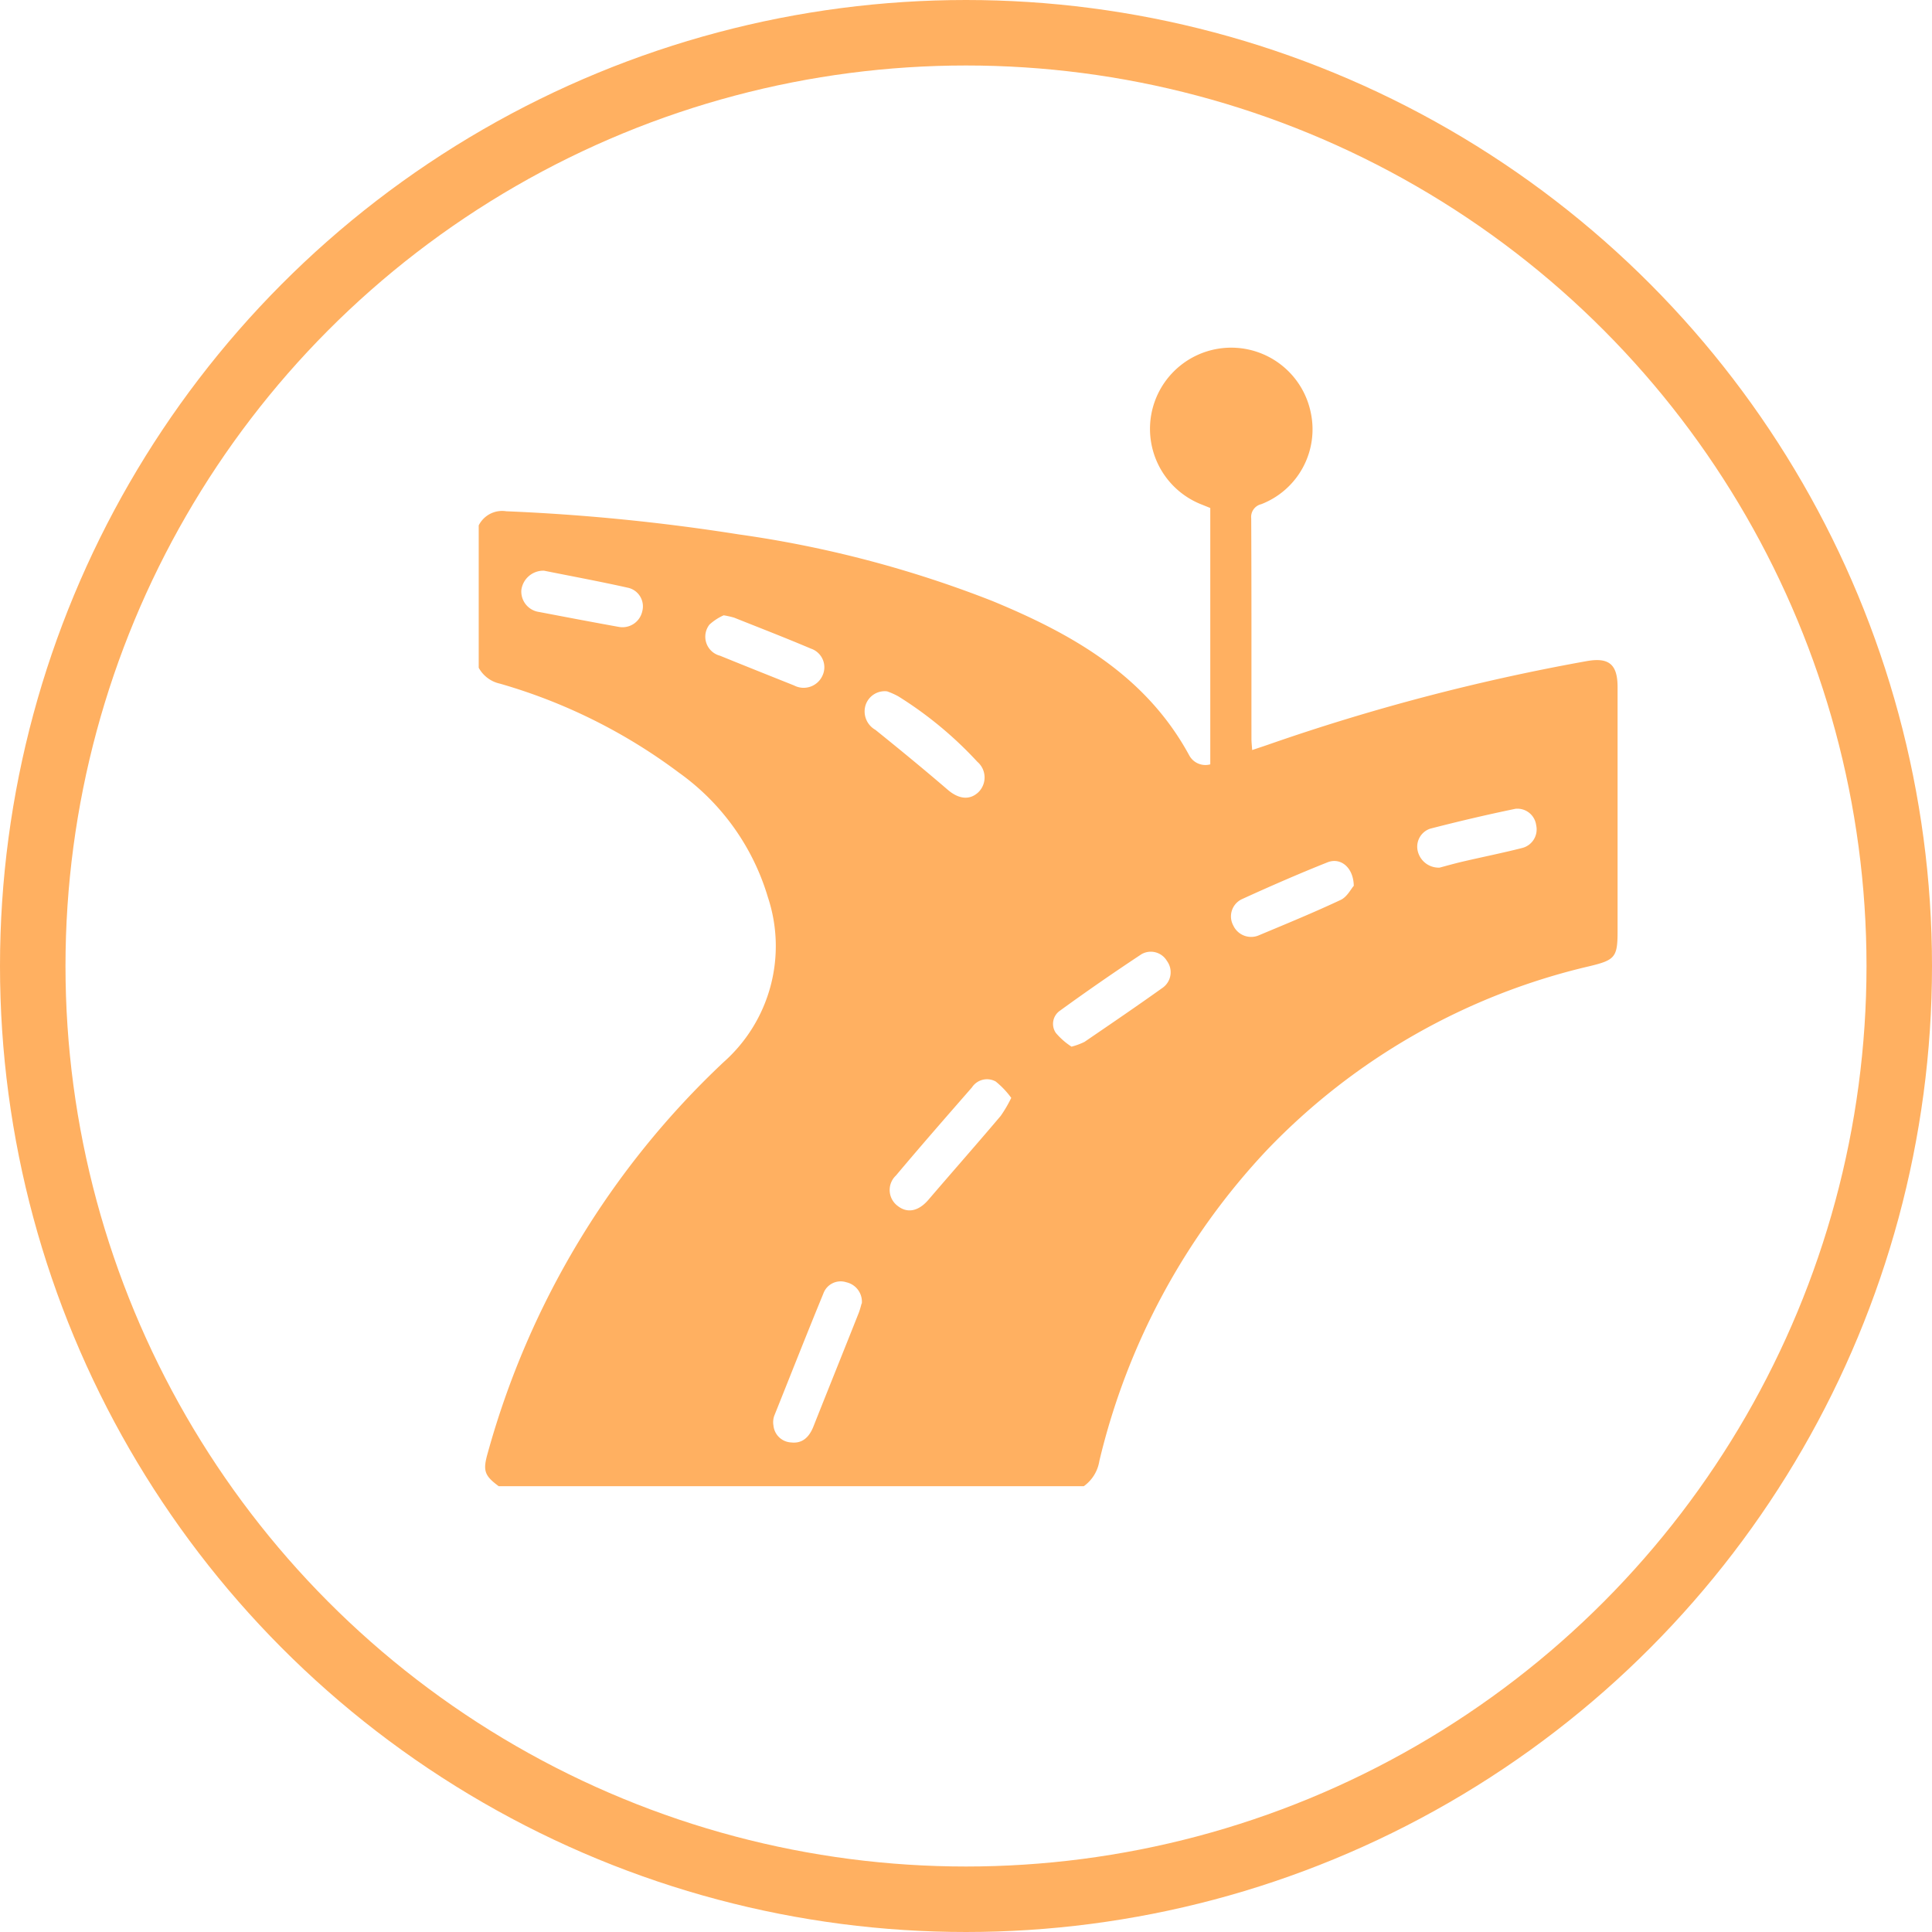 <svg xmlns="http://www.w3.org/2000/svg" xmlns:xlink="http://www.w3.org/1999/xlink" width="59" height="59" viewBox="0 0 59 59">
  <defs>
    <clipPath id="clip-path">
      <rect id="Rectangle_181" data-name="Rectangle 181" width="34.781" height="34.773" fill="#ffb061"/>
    </clipPath>
  </defs>
  <g id="Group_274" data-name="Group 274" transform="translate(-541 -6206)">
    <g id="Ellipse_9" data-name="Ellipse 9" transform="translate(541 6206)" fill="none" stroke="#ffb061" stroke-width="2">
      <circle cx="29.5" cy="29.5" r="29.5" stroke="none"/>
      <circle cx="29.5" cy="29.5" r="28.5" fill="none"/>
    </g>
    <g id="Group_266" data-name="Group 266" transform="translate(555.619 6216.613)">
      <g id="Group_265" data-name="Group 265" transform="translate(0 0)" clip-path="url(#clip-path)">
        <path id="Path_70" data-name="Path 70" d="M18.477,34.773H.611C.174,34.45.122,34.3.274,33.765a25.82,25.82,0,0,1,7.2-11.938,4.736,4.736,0,0,0,1.357-5.041,7.18,7.18,0,0,0-2.712-3.8A16.87,16.87,0,0,0,.654,10.266.978.978,0,0,1,0,9.779V5.432A.8.8,0,0,1,.841,5a61.652,61.652,0,0,1,7.089.705,34.184,34.184,0,0,1,7.755,2.035c2.44,1.008,4.69,2.275,6.014,4.716a.561.561,0,0,0,.642.273V4.9l-.311-.125a2.48,2.48,0,1,1,3.379-2.791,2.451,2.451,0,0,1-1.511,2.8.4.4,0,0,0-.307.434c.011,2.241.006,4.482.007,6.724,0,.107.013.215.022.35.186-.063.335-.111.482-.162a63.636,63.636,0,0,1,9.73-2.553c.686-.123.947.1.947.794v7.471c0,.776-.085.864-.844,1.048a19.877,19.877,0,0,0-9.857,5.61A20.9,20.9,0,0,0,18.954,34a1.174,1.174,0,0,1-.477.774M11.7,29.193a.609.609,0,0,0-.474-.648.561.561,0,0,0-.7.342c-.51,1.24-1,2.487-1.5,3.734a.591.591,0,0,0-.025.3.572.572,0,0,0,.543.516c.32.036.539-.136.679-.49.457-1.153.92-2.3,1.378-3.455.045-.114.073-.234.093-.3m4.569-6.278a2.642,2.642,0,0,0-.475-.5.549.549,0,0,0-.725.18c-.779.892-1.559,1.784-2.321,2.691a.606.606,0,0,0,.05.927c.3.238.642.163.94-.184.734-.857,1.478-1.7,2.209-2.564a4.024,4.024,0,0,0,.322-.55M12.476,10.5a.615.615,0,0,0-.662.421.646.646,0,0,0,.3.754c.745.6,1.484,1.207,2.209,1.83.326.28.663.331.933.078a.63.63,0,0,0-.028-.932,11.716,11.716,0,0,0-2.416-2,2.242,2.242,0,0,0-.334-.149M18.1,21.351a2.038,2.038,0,0,0,.4-.147c.8-.546,1.6-1.091,2.39-1.655a.581.581,0,0,0,.126-.818.571.571,0,0,0-.773-.206q-1.269.838-2.5,1.732a.488.488,0,0,0-.118.674,2.17,2.17,0,0,0,.478.419m8.62-4.905c-.006-.566-.4-.882-.8-.725-.879.35-1.747.729-2.608,1.122a.581.581,0,0,0-.272.807.6.6,0,0,0,.8.293c.832-.348,1.667-.691,2.482-1.074.192-.09.312-.332.392-.423M7.48,8.178a1.606,1.606,0,0,0-.433.283.6.6,0,0,0,.323.951c.751.306,1.505.606,2.259.907a.631.631,0,0,0,.862-.285.6.6,0,0,0-.343-.838C9.37,8.866,8.582,8.561,7.8,8.249a2.547,2.547,0,0,0-.317-.071M1.994,6.815a.678.678,0,0,0-.692.593.63.63,0,0,0,.545.668c.81.155,1.619.309,2.43.455a.618.618,0,0,0,.717-.473.583.583,0,0,0-.413-.717c-.859-.193-1.725-.353-2.587-.526m27.349,9.068c.2-.053.463-.128.727-.189.594-.138,1.193-.258,1.784-.408a.585.585,0,0,0,.439-.7.578.578,0,0,0-.631-.5c-.873.18-1.743.385-2.607.608a.579.579,0,0,0-.379.681.657.657,0,0,0,.666.508" transform="translate(0 0)" fill="#ffb061"/>
      </g>
    </g>
  </g>
</svg>
